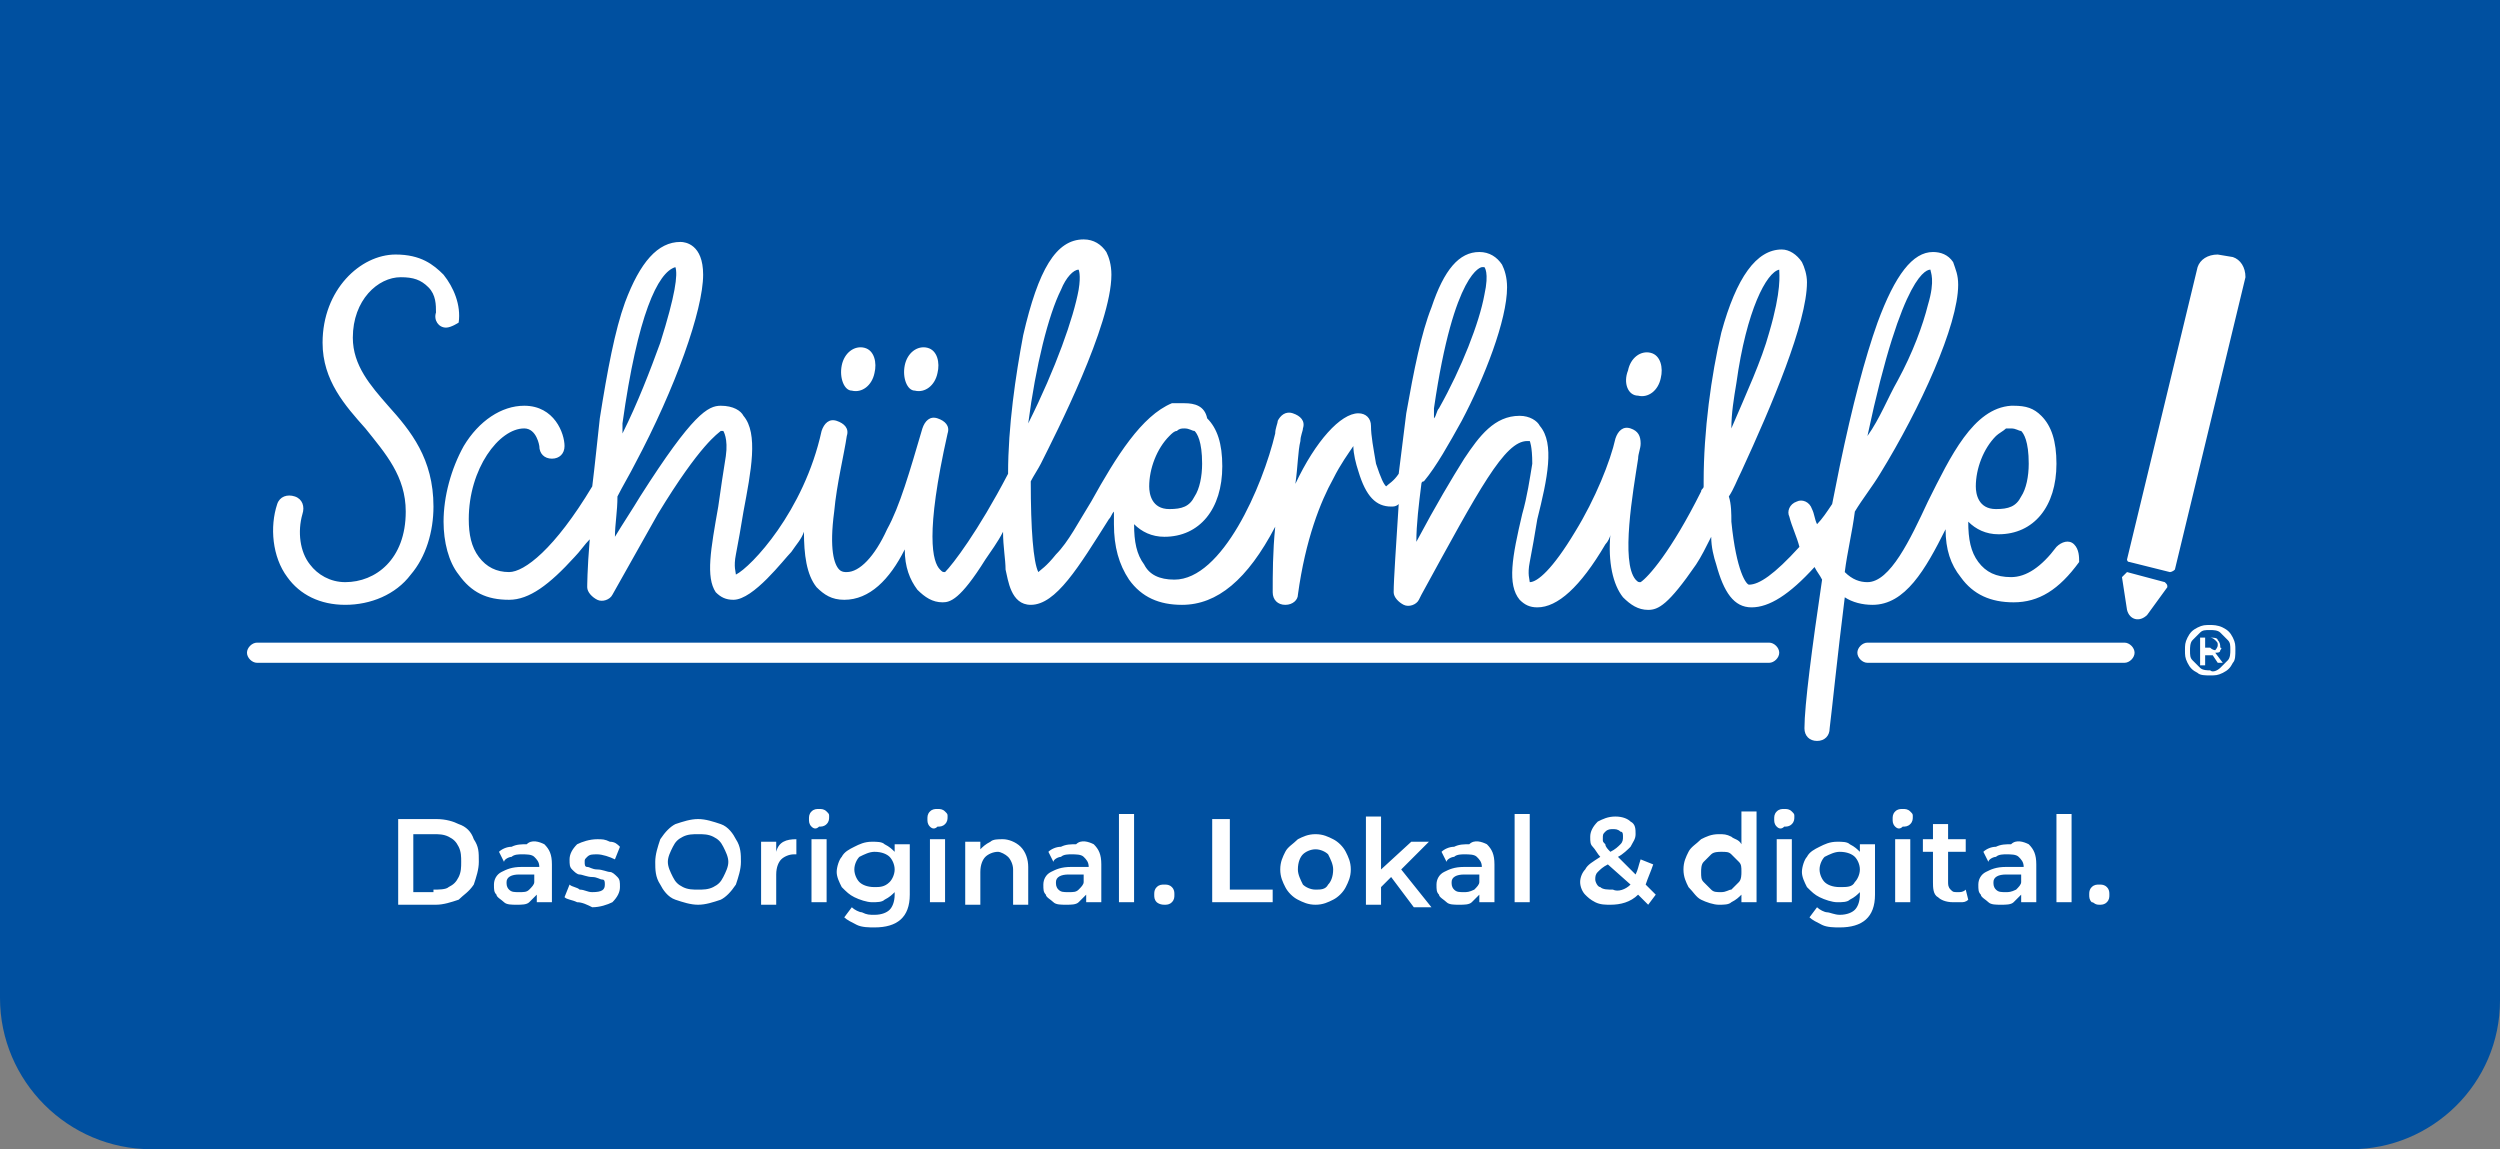 <?xml version="1.0" encoding="utf-8"?>
<!-- Generator: Adobe Illustrator 26.0.3, SVG Export Plug-In . SVG Version: 6.00 Build 0)  -->
<svg version="1.1" id="Ebene_1" xmlns="http://www.w3.org/2000/svg" xmlns:xlink="http://www.w3.org/1999/xlink" x="0px" y="0px"
	 viewBox="0 0 99.2 45.6" style="enable-background:new 0 0 99.2 45.6;" xml:space="preserve">
<rect x="0" y="0" width="99.2" height="45.6" fill="#808080" stroke="none"/>
<style type="text/css">
	.st0{fill:#0050A0;}
	.st1{fill:#FFFFFF;}
</style>
<g>
	<path class="st0" d="M93.3,45.6H6c-3.3,0-6-2.7-6-6V0h99.2v39.7C99.2,43,96.5,45.6,93.3,45.6z"/>
	<path class="st1" d="M88.2,24.9c0.2,0.1,0.3,0.2,0.4,0.4c0.1,0.2,0.1,0.3,0.1,0.5c0,0.2,0,0.4-0.1,0.5c-0.1,0.2-0.2,0.3-0.4,0.4
		c-0.2,0.1-0.3,0.1-0.5,0.1c-0.2,0-0.4,0-0.5-0.1c-0.2-0.1-0.3-0.2-0.4-0.4s-0.1-0.3-0.1-0.5s0-0.3,0.1-0.5c0.1-0.2,0.2-0.3,0.4-0.4
		c0.2-0.1,0.3-0.1,0.5-0.1C87.8,24.8,88,24.8,88.2,24.9z M88.1,26.5c0.1-0.1,0.2-0.2,0.3-0.3c0.1-0.1,0.1-0.3,0.1-0.4
		c0-0.2,0-0.3-0.1-0.4c-0.1-0.1-0.2-0.2-0.3-0.3c-0.1-0.1-0.3-0.1-0.4-0.1c-0.2,0-0.3,0-0.4,0.1c-0.1,0.1-0.2,0.2-0.3,0.3
		c-0.1,0.1-0.1,0.3-0.1,0.4c0,0.2,0,0.3,0.1,0.4c0.1,0.1,0.2,0.2,0.3,0.3c0.1,0.1,0.3,0.1,0.4,0.1C87.8,26.7,88,26.6,88.1,26.5z
		 M88.1,25.8c0,0.1-0.1,0.1-0.2,0.1l0.3,0.4H88L87.8,26h0h-0.3v0.4h-0.2v-1.1h0.4c0.1,0,0.3,0,0.3,0.1c0.1,0.1,0.1,0.2,0.1,0.3
		C88.2,25.7,88.1,25.8,88.1,25.8z M87.9,25.8c0,0,0.1-0.1,0.1-0.2s0-0.1-0.1-0.2c0,0-0.1-0.1-0.2-0.1h-0.2v0.4h0.2
		C87.8,25.8,87.9,25.8,87.9,25.8z"/>
	<path class="st1" d="M15.8,32.5h1.5c0.4,0,0.7,0.1,0.9,0.2c0.3,0.1,0.5,0.3,0.6,0.6c0.2,0.3,0.2,0.5,0.2,0.9c0,0.3-0.1,0.6-0.2,0.9
		c-0.2,0.3-0.4,0.4-0.6,0.6c-0.3,0.1-0.6,0.2-0.9,0.2h-1.5V32.5z M17.2,35.3c0.2,0,0.5,0,0.6-0.1c0.2-0.1,0.3-0.2,0.4-0.4
		c0.1-0.2,0.1-0.4,0.1-0.6c0-0.2,0-0.4-0.1-0.6c-0.1-0.2-0.2-0.3-0.4-0.4c-0.2-0.1-0.4-0.1-0.6-0.1h-0.8v2.3H17.2z M21.6,33.5
		c0.2,0.2,0.3,0.4,0.3,0.8v1.5h-0.6v-0.3c-0.1,0.1-0.2,0.2-0.3,0.3c-0.1,0.1-0.3,0.1-0.5,0.1c-0.2,0-0.4,0-0.5-0.1
		c-0.1-0.1-0.3-0.2-0.3-0.3c-0.1-0.1-0.1-0.2-0.1-0.4c0-0.2,0.1-0.4,0.3-0.5c0.2-0.1,0.4-0.2,0.8-0.2h0.7v0c0-0.2-0.1-0.3-0.2-0.4
		c-0.1-0.1-0.3-0.1-0.5-0.1c-0.1,0-0.3,0-0.4,0.1c-0.1,0-0.3,0.1-0.3,0.2l-0.2-0.4c0.1-0.1,0.3-0.2,0.5-0.2c0.2-0.1,0.4-0.1,0.6-0.1
		C21.1,33.3,21.4,33.4,21.6,33.5z M21,35.3c0.1-0.1,0.2-0.2,0.2-0.3v-0.3h-0.6c-0.3,0-0.5,0.1-0.5,0.3c0,0.1,0,0.2,0.1,0.3
		c0.1,0.1,0.2,0.1,0.4,0.1C20.8,35.4,20.9,35.4,21,35.3z M22.9,35.8c-0.2-0.1-0.4-0.1-0.5-0.2l0.2-0.5c0.1,0.1,0.3,0.1,0.4,0.2
		c0.2,0,0.3,0.1,0.5,0.1c0.4,0,0.5-0.1,0.5-0.3c0-0.1,0-0.2-0.1-0.2c-0.1,0-0.2-0.1-0.4-0.1c-0.2,0-0.4-0.1-0.5-0.1
		c-0.1,0-0.2-0.1-0.3-0.2c-0.1-0.1-0.1-0.2-0.1-0.4c0-0.2,0.1-0.4,0.3-0.6c0.2-0.1,0.5-0.2,0.8-0.2c0.2,0,0.3,0,0.5,0.1
		c0.2,0,0.3,0.1,0.4,0.2l-0.2,0.5c-0.2-0.1-0.5-0.2-0.7-0.2c-0.2,0-0.3,0-0.4,0.1c-0.1,0.1-0.1,0.1-0.1,0.2c0,0.1,0,0.2,0.1,0.2
		c0.1,0,0.2,0.1,0.4,0.1c0.2,0,0.4,0.1,0.5,0.1c0.1,0,0.2,0.1,0.3,0.2c0.1,0.1,0.1,0.2,0.1,0.4c0,0.2-0.1,0.4-0.3,0.6
		c-0.2,0.1-0.5,0.2-0.8,0.2C23.3,35.9,23.1,35.8,22.9,35.8z M26.8,35.7c-0.3-0.1-0.5-0.4-0.6-0.6c-0.2-0.3-0.2-0.6-0.2-0.9
		c0-0.3,0.1-0.6,0.2-0.9c0.2-0.3,0.4-0.5,0.6-0.6c0.3-0.1,0.6-0.2,0.9-0.2c0.3,0,0.6,0.1,0.9,0.2c0.3,0.1,0.5,0.4,0.6,0.6
		c0.2,0.3,0.2,0.6,0.2,0.9c0,0.3-0.1,0.6-0.2,0.9c-0.2,0.3-0.4,0.5-0.6,0.6c-0.3,0.1-0.6,0.2-0.9,0.2C27.4,35.9,27.1,35.8,26.8,35.7
		z M28.3,35.2c0.2-0.1,0.3-0.2,0.4-0.4c0.1-0.2,0.2-0.4,0.2-0.6c0-0.2-0.1-0.4-0.2-0.6c-0.1-0.2-0.2-0.3-0.4-0.4
		c-0.2-0.1-0.4-0.1-0.6-0.1c-0.2,0-0.4,0-0.6,0.1c-0.2,0.1-0.3,0.2-0.4,0.4c-0.1,0.2-0.2,0.4-0.2,0.6c0,0.2,0.1,0.4,0.2,0.6
		c0.1,0.2,0.2,0.3,0.4,0.4c0.2,0.1,0.4,0.1,0.6,0.1C27.9,35.3,28.1,35.3,28.3,35.2z M31.6,33.3v0.6c-0.1,0-0.1,0-0.1,0
		c-0.2,0-0.4,0.1-0.5,0.2c-0.1,0.1-0.2,0.3-0.2,0.6v1.2h-0.6v-2.5h0.6v0.4C30.9,33.4,31.2,33.3,31.6,33.3z M32.2,32.8
		c-0.1-0.1-0.1-0.2-0.1-0.3c0-0.1,0-0.2,0.1-0.3c0.1-0.1,0.2-0.1,0.3-0.1s0.2,0,0.3,0.1c0.1,0.1,0.1,0.1,0.1,0.2
		c0,0.1,0,0.2-0.1,0.3c-0.1,0.1-0.2,0.1-0.3,0.1C32.4,32.9,32.3,32.9,32.2,32.8z M32.2,33.3h0.6v2.5h-0.6V33.3z M36.1,33.3v2.2
		c0,0.9-0.5,1.3-1.4,1.3c-0.2,0-0.5,0-0.7-0.1c-0.2-0.1-0.4-0.2-0.5-0.3l0.3-0.4c0.1,0.1,0.3,0.2,0.4,0.2c0.2,0.1,0.3,0.1,0.5,0.1
		c0.3,0,0.5-0.1,0.6-0.2c0.1-0.1,0.2-0.3,0.2-0.6v-0.1c-0.1,0.1-0.2,0.2-0.4,0.3c-0.1,0.1-0.3,0.1-0.5,0.1c-0.2,0-0.5-0.1-0.7-0.2
		c-0.2-0.1-0.3-0.2-0.5-0.4c-0.1-0.2-0.2-0.4-0.2-0.6c0-0.2,0.1-0.5,0.2-0.6c0.1-0.2,0.3-0.3,0.5-0.4c0.2-0.1,0.4-0.2,0.7-0.2
		c0.2,0,0.4,0,0.5,0.1c0.2,0.1,0.3,0.2,0.4,0.3v-0.3H36.1z M35.3,35c0.1-0.1,0.2-0.3,0.2-0.5c0-0.2-0.1-0.4-0.2-0.5
		c-0.1-0.1-0.3-0.2-0.6-0.2c-0.2,0-0.4,0.1-0.6,0.2c-0.1,0.1-0.2,0.3-0.2,0.5c0,0.2,0.1,0.4,0.2,0.5c0.1,0.1,0.3,0.2,0.6,0.2
		C34.9,35.2,35.1,35.2,35.3,35z M36.9,32.8c-0.1-0.1-0.1-0.2-0.1-0.3c0-0.1,0-0.2,0.1-0.3c0.1-0.1,0.2-0.1,0.3-0.1
		c0.1,0,0.2,0,0.3,0.1c0.1,0.1,0.1,0.1,0.1,0.2c0,0.1,0,0.2-0.1,0.3c-0.1,0.1-0.2,0.1-0.3,0.1C37.1,32.9,37,32.9,36.9,32.8z
		 M36.9,33.3h0.6v2.5h-0.6V33.3z M40.5,33.6c0.2,0.2,0.3,0.5,0.3,0.8v1.5h-0.6v-1.4c0-0.2-0.1-0.4-0.2-0.5c-0.1-0.1-0.3-0.2-0.4-0.2
		c-0.2,0-0.4,0.1-0.5,0.2c-0.1,0.1-0.2,0.3-0.2,0.6v1.3h-0.6v-2.5h0.6v0.3c0.1-0.1,0.2-0.2,0.4-0.3c0.1-0.1,0.3-0.1,0.5-0.1
		C40,33.3,40.3,33.4,40.5,33.6z M43.4,33.5c0.2,0.2,0.3,0.4,0.3,0.8v1.5h-0.6v-0.3c-0.1,0.1-0.2,0.2-0.3,0.3
		c-0.1,0.1-0.3,0.1-0.5,0.1s-0.4,0-0.5-0.1c-0.1-0.1-0.3-0.2-0.3-0.3c-0.1-0.1-0.1-0.2-0.1-0.4c0-0.2,0.1-0.4,0.3-0.5
		c0.2-0.1,0.4-0.2,0.8-0.2h0.7v0c0-0.2-0.1-0.3-0.2-0.4c-0.1-0.1-0.3-0.1-0.5-0.1c-0.1,0-0.3,0-0.4,0.1c-0.1,0-0.3,0.1-0.3,0.2
		l-0.2-0.4c0.1-0.1,0.3-0.2,0.5-0.2c0.2-0.1,0.4-0.1,0.6-0.1C42.9,33.3,43.2,33.4,43.4,33.5z M42.8,35.3c0.1-0.1,0.2-0.2,0.2-0.3
		v-0.3h-0.6c-0.3,0-0.5,0.1-0.5,0.3c0,0.1,0,0.2,0.1,0.3c0.1,0.1,0.2,0.1,0.4,0.1C42.6,35.4,42.7,35.4,42.8,35.3z M44.5,32.3H45v3.5
		h-0.6V32.3z M45.9,35.8c-0.1-0.1-0.1-0.2-0.1-0.3c0-0.1,0-0.2,0.1-0.3c0.1-0.1,0.2-0.1,0.3-0.1c0.1,0,0.2,0,0.3,0.1
		c0.1,0.1,0.1,0.2,0.1,0.3c0,0.1,0,0.2-0.1,0.3c-0.1,0.1-0.2,0.1-0.3,0.1C46,35.9,45.9,35.8,45.9,35.8z M48.2,32.5h0.6v2.8h1.7v0.5
		h-2.4V32.5z M51.5,35.7c-0.2-0.1-0.4-0.3-0.5-0.5c-0.1-0.2-0.2-0.4-0.2-0.7c0-0.3,0.1-0.5,0.2-0.7c0.1-0.2,0.3-0.3,0.5-0.5
		c0.2-0.1,0.4-0.2,0.7-0.2c0.3,0,0.5,0.1,0.7,0.2c0.2,0.1,0.4,0.3,0.5,0.5c0.1,0.2,0.2,0.4,0.2,0.7c0,0.3-0.1,0.5-0.2,0.7
		c-0.1,0.2-0.3,0.4-0.5,0.5c-0.2,0.1-0.4,0.2-0.7,0.2C51.9,35.9,51.7,35.8,51.5,35.7z M52.7,35.1c0.1-0.1,0.2-0.3,0.2-0.6
		c0-0.2-0.1-0.4-0.2-0.6c-0.1-0.1-0.3-0.2-0.5-0.2s-0.4,0.1-0.5,0.2c-0.1,0.1-0.2,0.3-0.2,0.6c0,0.2,0.1,0.4,0.2,0.6
		c0.1,0.1,0.3,0.2,0.5,0.2S52.6,35.3,52.7,35.1z M55.2,34.8l-0.4,0.4v0.7h-0.6v-3.5h0.6v2.1l1.2-1.1h0.7l-1.1,1.1l1.2,1.5h-0.7
		L55.2,34.8z M59,33.5c0.2,0.2,0.3,0.4,0.3,0.8v1.5h-0.6v-0.3c-0.1,0.1-0.2,0.2-0.3,0.3c-0.1,0.1-0.3,0.1-0.5,0.1
		c-0.2,0-0.4,0-0.5-0.1c-0.1-0.1-0.3-0.2-0.3-0.3C57,35.4,57,35.3,57,35.1c0-0.2,0.1-0.4,0.3-0.5c0.2-0.1,0.4-0.2,0.8-0.2h0.7v0
		c0-0.2-0.1-0.3-0.2-0.4c-0.1-0.1-0.3-0.1-0.5-0.1c-0.1,0-0.3,0-0.4,0.1c-0.1,0-0.3,0.1-0.3,0.2l-0.2-0.4c0.1-0.1,0.3-0.2,0.5-0.2
		c0.2-0.1,0.4-0.1,0.6-0.1C58.5,33.3,58.8,33.4,59,33.5z M58.5,35.3c0.1-0.1,0.2-0.2,0.2-0.3v-0.3h-0.6c-0.3,0-0.5,0.1-0.5,0.3
		c0,0.1,0,0.2,0.1,0.3c0.1,0.1,0.2,0.1,0.4,0.1C58.2,35.4,58.3,35.4,58.5,35.3z M60.1,32.3h0.6v3.5h-0.6V32.3z M65.4,35.9L65,35.5
		c-0.3,0.3-0.7,0.4-1.1,0.4c-0.2,0-0.4,0-0.6-0.1c-0.2-0.1-0.3-0.2-0.4-0.3c-0.1-0.1-0.2-0.3-0.2-0.5c0-0.2,0.1-0.4,0.2-0.5
		c0.1-0.2,0.3-0.3,0.6-0.5c-0.1-0.1-0.2-0.3-0.3-0.4c-0.1-0.1-0.1-0.2-0.1-0.4c0-0.2,0.1-0.4,0.3-0.6c0.2-0.1,0.4-0.2,0.7-0.2
		c0.3,0,0.5,0.1,0.6,0.2c0.2,0.1,0.2,0.3,0.2,0.5c0,0.2-0.1,0.3-0.2,0.5c-0.1,0.1-0.3,0.3-0.5,0.4l0.7,0.7c0.1-0.2,0.1-0.3,0.2-0.6
		l0.5,0.2c-0.1,0.3-0.2,0.5-0.3,0.8l0.4,0.4L65.4,35.9z M64.7,35.1l-0.9-0.8c-0.2,0.1-0.3,0.2-0.4,0.3c-0.1,0.1-0.1,0.2-0.1,0.3
		c0,0.1,0.1,0.3,0.2,0.3c0.1,0.1,0.3,0.1,0.5,0.1C64.2,35.4,64.5,35.3,64.7,35.1z M63.7,33c-0.1,0.1-0.1,0.1-0.1,0.3
		c0,0.1,0,0.1,0.1,0.2c0,0.1,0.1,0.2,0.2,0.3c0.2-0.1,0.3-0.2,0.4-0.3c0.1-0.1,0.1-0.2,0.1-0.3c0-0.1,0-0.2-0.1-0.2
		c-0.1-0.1-0.2-0.1-0.3-0.1C63.9,32.9,63.8,32.9,63.7,33z M69.7,32.3v3.5h-0.6v-0.3c-0.1,0.1-0.2,0.2-0.4,0.3
		c-0.1,0.1-0.3,0.1-0.5,0.1c-0.2,0-0.5-0.1-0.7-0.2c-0.2-0.1-0.3-0.3-0.5-0.5c-0.1-0.2-0.2-0.4-0.2-0.7c0-0.3,0.1-0.5,0.2-0.7
		c0.1-0.2,0.3-0.3,0.5-0.5c0.2-0.1,0.4-0.2,0.7-0.2c0.2,0,0.3,0,0.5,0.1c0.1,0.1,0.3,0.1,0.4,0.3v-1.3H69.7L69.7,32.3z M68.7,35.3
		c0.1-0.1,0.2-0.2,0.3-0.3c0.1-0.1,0.1-0.3,0.1-0.4c0-0.2,0-0.3-0.1-0.4c-0.1-0.1-0.2-0.2-0.3-0.3c-0.1-0.1-0.2-0.1-0.4-0.1
		c-0.1,0-0.3,0-0.4,0.1c-0.1,0.1-0.2,0.2-0.3,0.3c-0.1,0.1-0.1,0.3-0.1,0.4c0,0.2,0,0.3,0.1,0.4c0.1,0.1,0.2,0.2,0.3,0.3
		c0.1,0.1,0.2,0.1,0.4,0.1C68.5,35.4,68.6,35.3,68.7,35.3z M70.5,32.8c-0.1-0.1-0.1-0.2-0.1-0.3c0-0.1,0-0.2,0.1-0.3
		c0.1-0.1,0.2-0.1,0.3-0.1c0.1,0,0.2,0,0.3,0.1c0.1,0.1,0.1,0.1,0.1,0.2c0,0.1,0,0.2-0.1,0.3c-0.1,0.1-0.2,0.1-0.3,0.1
		C70.7,32.9,70.6,32.9,70.5,32.8z M70.5,33.3h0.6v2.5h-0.6V33.3z M74.4,33.3v2.2c0,0.9-0.5,1.3-1.4,1.3c-0.2,0-0.5,0-0.7-0.1
		c-0.2-0.1-0.4-0.2-0.5-0.3l0.3-0.4c0.1,0.1,0.3,0.2,0.4,0.2s0.3,0.1,0.5,0.1c0.3,0,0.5-0.1,0.6-0.2c0.1-0.1,0.2-0.3,0.2-0.6v-0.1
		c-0.1,0.1-0.2,0.2-0.4,0.3c-0.1,0.1-0.3,0.1-0.5,0.1c-0.2,0-0.5-0.1-0.7-0.2c-0.2-0.1-0.3-0.2-0.5-0.4c-0.1-0.2-0.2-0.4-0.2-0.6
		c0-0.2,0.1-0.5,0.2-0.6c0.1-0.2,0.3-0.3,0.5-0.4c0.2-0.1,0.4-0.2,0.7-0.2c0.2,0,0.4,0,0.5,0.1c0.2,0.1,0.3,0.2,0.4,0.3v-0.3H74.4z
		 M73.6,35c0.1-0.1,0.2-0.3,0.2-0.5c0-0.2-0.1-0.4-0.2-0.5c-0.1-0.1-0.3-0.2-0.6-0.2c-0.2,0-0.4,0.1-0.6,0.2
		c-0.1,0.1-0.2,0.3-0.2,0.5c0,0.2,0.1,0.4,0.2,0.5c0.1,0.1,0.3,0.2,0.6,0.2C73.3,35.2,73.5,35.2,73.6,35z M75.2,32.8
		c-0.1-0.1-0.1-0.2-0.1-0.3c0-0.1,0-0.2,0.1-0.3c0.1-0.1,0.2-0.1,0.3-0.1s0.2,0,0.3,0.1c0.1,0.1,0.1,0.1,0.1,0.2
		c0,0.1,0,0.2-0.1,0.3c-0.1,0.1-0.2,0.1-0.3,0.1C75.4,32.9,75.3,32.9,75.2,32.8z M75.2,33.3h0.6v2.5h-0.6V33.3z M78.1,35.7
		c-0.1,0.1-0.2,0.1-0.3,0.1c-0.1,0-0.2,0-0.3,0c-0.3,0-0.5-0.1-0.6-0.2c-0.2-0.1-0.2-0.4-0.2-0.6v-1.2h-0.4v-0.5h0.4v-0.6h0.6v0.6
		H78v0.5h-0.7V35c0,0.1,0,0.2,0.1,0.3c0.1,0.1,0.1,0.1,0.3,0.1c0.1,0,0.2,0,0.3-0.1L78.1,35.7z M80.5,33.5c0.2,0.2,0.3,0.4,0.3,0.8
		v1.5h-0.6v-0.3c-0.1,0.1-0.2,0.2-0.3,0.3c-0.1,0.1-0.3,0.1-0.5,0.1c-0.2,0-0.4,0-0.5-0.1c-0.1-0.1-0.3-0.2-0.3-0.3
		c-0.1-0.1-0.1-0.2-0.1-0.4c0-0.2,0.1-0.4,0.3-0.5c0.2-0.1,0.4-0.2,0.8-0.2h0.7v0c0-0.2-0.1-0.3-0.2-0.4c-0.1-0.1-0.3-0.1-0.5-0.1
		c-0.1,0-0.3,0-0.4,0.1c-0.1,0-0.3,0.1-0.3,0.2l-0.2-0.4c0.1-0.1,0.3-0.2,0.5-0.2c0.2-0.1,0.4-0.1,0.6-0.1
		C80,33.3,80.3,33.4,80.5,33.5z M80,35.3c0.1-0.1,0.2-0.2,0.2-0.3v-0.3h-0.6c-0.3,0-0.5,0.1-0.5,0.3c0,0.1,0,0.2,0.1,0.3
		c0.1,0.1,0.2,0.1,0.4,0.1C79.7,35.4,79.8,35.4,80,35.3z M81.6,32.3h0.6v3.5h-0.6V32.3z M83,35.8c-0.1-0.1-0.1-0.2-0.1-0.3
		c0-0.1,0-0.2,0.1-0.3c0.1-0.1,0.2-0.1,0.3-0.1c0.1,0,0.2,0,0.3,0.1c0.1,0.1,0.1,0.2,0.1,0.3c0,0.1,0,0.2-0.1,0.3
		c-0.1,0.1-0.2,0.1-0.3,0.1C83.1,35.9,83.1,35.8,83,35.8z"/>
	<path class="st1" d="M86.1,22.7l-1.6-0.4c-0.1,0-0.1-0.1-0.1-0.1l2.8-11.6c0.1-0.3,0.4-0.5,0.8-0.5l0.6,0.1
		c0.3,0.1,0.5,0.4,0.5,0.8l-2.8,11.6C86.2,22.7,86.1,22.7,86.1,22.7z M84.2,22.9l0.2,1.3c0.1,0.4,0.5,0.5,0.8,0.2l0.8-1.1
		c0-0.1,0-0.1-0.1-0.2l-1.5-0.4C84.3,22.8,84.2,22.9,84.2,22.9z M84.3,26.3H74.1c-0.2,0-0.4-0.2-0.4-0.4c0-0.2,0.2-0.4,0.4-0.4h10.2
		c0.2,0,0.4,0.2,0.4,0.4C84.7,26.1,84.5,26.3,84.3,26.3z M70.6,25.9c0-0.2-0.2-0.4-0.4-0.4h-60c-0.2,0-0.4,0.2-0.4,0.4
		c0,0.2,0.2,0.4,0.4,0.4h60C70.4,26.3,70.6,26.1,70.6,25.9z M82.3,21.6c-0.2-0.2-0.5-0.1-0.7,0.1c-0.6,0.8-1.2,1.2-1.8,1.2
		c-0.6,0-1-0.2-1.3-0.6c-0.3-0.4-0.4-0.9-0.4-1.6c0.3,0.3,0.7,0.5,1.2,0.5c1.4,0,2.3-1.1,2.3-2.8v0c0-0.9-0.2-1.5-0.6-1.9
		c-0.3-0.3-0.6-0.4-1.1-0.4c0,0-0.1,0-0.1,0c-1.5,0.1-2.4,2-3.3,3.8c-0.7,1.5-1.5,3.2-2.4,3.2c-0.3,0-0.6-0.1-0.9-0.4
		c0.1-0.8,0.3-1.6,0.4-2.4c0.3-0.5,0.7-1,1-1.5c1.6-2.6,3.1-5.9,3.1-7.5c0-0.4-0.1-0.6-0.2-0.9c-0.2-0.3-0.5-0.4-0.8-0.4
		c-0.8,0-1.5,0.9-2.2,2.8c-0.5,1.4-1,3.3-1.5,5.7c-0.1,0.5-0.2,1-0.3,1.5c-0.2,0.3-0.4,0.6-0.6,0.8c0,0,0,0,0,0
		c-0.1-0.2-0.1-0.4-0.2-0.6c-0.1-0.3-0.4-0.4-0.6-0.3c-0.3,0.1-0.4,0.4-0.3,0.6c0.1,0.4,0.3,0.8,0.4,1.2c-1,1.1-1.6,1.5-2,1.5
		c-0.1,0-0.5-0.5-0.7-2.5c0-0.3,0-0.7-0.1-1c0.2-0.3,0.3-0.6,0.5-1c1.2-2.6,2.6-5.9,2.6-7.5c0-0.3-0.1-0.6-0.2-0.8
		c-0.2-0.3-0.5-0.5-0.8-0.5c-1,0-1.8,1.1-2.4,3.3c-0.4,1.7-0.7,3.9-0.7,5.9c0,0.1,0,0.2,0,0.2c0,0.1-0.1,0.1-0.1,0.2
		c-1.2,2.4-2.1,3.4-2.4,3.6c-0.1,0-0.1,0-0.2-0.1c-0.6-0.7-0.1-3.5,0.1-4.8c0-0.2,0.1-0.4,0.1-0.6c0-0.3-0.1-0.5-0.4-0.6
		c-0.3-0.1-0.5,0.1-0.6,0.4c-0.2,0.9-0.8,2.4-1.6,3.7c-0.9,1.5-1.5,2-1.8,2c0-0.1-0.1-0.3,0-0.8c0.1-0.5,0.2-1.1,0.3-1.7
		c0.4-1.6,0.7-3,0.1-3.7c-0.1-0.2-0.4-0.4-0.8-0.4c-1,0-1.6,0.8-2.2,1.7c-0.5,0.8-1.1,1.8-1.9,3.3c0-0.7,0.1-1.5,0.2-2.3
		c0,0,0-0.1,0.1-0.1c0.5-0.6,1-1.5,1.5-2.4c0.9-1.7,1.8-4,1.8-5.3c0-0.4-0.1-0.7-0.2-0.9c-0.2-0.3-0.5-0.5-0.9-0.5
		c-0.8,0-1.4,0.7-1.9,2.2c-0.4,1-0.7,2.5-1,4.2c-0.1,0.8-0.2,1.6-0.3,2.4c-0.2,0.3-0.4,0.4-0.5,0.5c-0.1-0.1-0.2-0.3-0.4-0.9
		c-0.1-0.6-0.2-1.1-0.2-1.5c0-0.3-0.2-0.5-0.5-0.5c-0.7,0-1.7,1.1-2.5,2.8c0.1-0.7,0.1-1.3,0.2-1.7c0-0.2,0.1-0.4,0.1-0.5
		c0.1-0.3-0.1-0.5-0.4-0.6c-0.3-0.1-0.5,0.1-0.6,0.3c0,0.1-0.1,0.3-0.1,0.5c-0.5,2.1-2.1,5.8-4,5.8c-0.6,0-1-0.2-1.2-0.6
		c-0.3-0.4-0.4-0.9-0.4-1.6c0,0,0,0,0,0c0.3,0.3,0.7,0.5,1.2,0.5c1.4,0,2.3-1.1,2.3-2.8v0c0-0.9-0.2-1.5-0.6-1.9
		C47.8,16.1,47.4,16,47,16c0,0-0.1,0-0.1,0c0,0,0,0,0,0c-0.1,0-0.2,0-0.2,0c0,0,0,0,0,0c0,0-0.1,0-0.1,0c0,0,0,0,0,0
		c0,0-0.1,0-0.1,0c-1.2,0.5-2.2,2.1-3.2,3.9c-0.5,0.8-0.9,1.6-1.4,2.1c-0.4,0.5-0.6,0.6-0.7,0.7c-0.2-0.4-0.3-1.7-0.3-3.6
		c0.1-0.2,0.3-0.5,0.4-0.7c0.6-1.2,2.8-5.5,2.8-7.5c0-0.4-0.1-0.7-0.2-0.9c-0.2-0.3-0.5-0.5-0.9-0.5c-1.1,0-1.8,1.2-2.4,3.8
		c-0.3,1.6-0.6,3.6-0.6,5.5c-1.2,2.3-2.2,3.6-2.5,3.9c-0.1,0-0.1,0-0.2-0.1c-0.3-0.3-0.6-1.4,0.3-5.4c0.1-0.3-0.1-0.5-0.4-0.6
		c-0.3-0.1-0.5,0.1-0.6,0.4c-0.5,1.7-0.9,3.1-1.4,4c-0.5,1.1-1.1,1.7-1.6,1.7c-0.1,0-0.2,0-0.3-0.1c-0.2-0.2-0.4-0.8-0.2-2.3
		c0.1-1.1,0.4-2.3,0.5-3c0.1-0.3-0.1-0.5-0.4-0.6c-0.3-0.1-0.5,0.1-0.6,0.4c-0.7,3.2-2.8,5.4-3.4,5.7c0-0.1-0.1-0.3,0-0.8
		c0.1-0.5,0.2-1.1,0.3-1.7c0.3-1.6,0.6-3.1,0-3.8c-0.1-0.2-0.4-0.4-0.9-0.4c-0.5,0-1.1,0.3-3.2,3.6c-0.3,0.5-0.7,1.1-1,1.6
		c0-0.5,0.1-1,0.1-1.6c0.2-0.4,0.5-0.9,0.7-1.3c1.6-3,2.7-6.1,2.7-7.5c0-1.2-0.7-1.3-0.9-1.3c-0.9,0-1.6,0.8-2.2,2.4
		c-0.4,1.1-0.7,2.7-1,4.6c-0.1,0.9-0.2,1.9-0.3,2.7c-1.5,2.5-2.7,3.4-3.3,3.4c-0.5,0-0.9-0.2-1.2-0.6c-0.3-0.4-0.4-0.9-0.4-1.5
		c0-2,1.2-3.6,2.2-3.6c0.5,0,0.6,0.7,0.6,0.7c0,0.3,0.2,0.5,0.5,0.5c0.3,0,0.5-0.2,0.5-0.5c0-0.5-0.4-1.6-1.6-1.6
		c-0.9,0-1.8,0.6-2.4,1.6c-0.5,0.9-0.8,2-0.8,3c0,0.8,0.2,1.6,0.6,2.1c0.5,0.7,1.1,1,2,1c0.8,0,1.6-0.6,2.6-1.7
		c0.2-0.2,0.4-0.5,0.6-0.7c-0.1,1.2-0.1,1.9-0.1,1.9c0,0.2,0.2,0.4,0.4,0.5s0.5,0,0.6-0.2c0,0,0.9-1.6,1.8-3.2
		c1.7-2.8,2.4-3.2,2.5-3.3c0,0,0.1,0,0.1,0c0,0,0.2,0.3,0.1,1c-0.1,0.6-0.2,1.3-0.3,2c-0.3,1.7-0.5,2.8-0.1,3.4
		c0.2,0.2,0.4,0.3,0.7,0.3c0.8,0,2-1.6,2.3-1.9c0.2-0.3,0.4-0.5,0.5-0.8c0,0.9,0.1,1.7,0.5,2.2c0.3,0.3,0.6,0.5,1.1,0.5
		c1,0,1.8-0.8,2.4-2c0,0.7,0.2,1.2,0.5,1.6c0.3,0.3,0.6,0.5,1,0.5c0.3,0,0.7-0.1,1.7-1.7c0.2-0.3,0.5-0.7,0.7-1.1
		c0,0.6,0.1,1.1,0.1,1.5c0.1,0.4,0.2,1.4,1,1.4c1,0,1.9-1.5,3.1-3.4c0.1-0.1,0.1-0.2,0.2-0.3c0,0.2,0,0.3,0,0.5
		c0,0.9,0.2,1.6,0.6,2.2c0.5,0.7,1.2,1,2.1,1c1.4,0,2.6-1,3.7-3.1c-0.1,1-0.1,1.9-0.1,2.6c0,0.3,0.2,0.5,0.5,0.5
		c0.3,0,0.5-0.2,0.5-0.4c0.3-2.2,0.9-3.7,1.4-4.6c0.3-0.6,0.6-1,0.8-1.3c0,0.3,0.1,0.7,0.2,1c0.3,1,0.7,1.4,1.3,1.4
		c0.1,0,0.2,0,0.3-0.1c-0.1,1.6-0.2,3-0.2,3.5c0,0.2,0.2,0.4,0.4,0.5c0.2,0.1,0.5,0,0.6-0.2l0.1-0.2c2.3-4.2,3.3-6.1,4.2-6.1
		c0,0,0.1,0,0.1,0c0,0,0.1,0.2,0.1,0.9c-0.1,0.6-0.2,1.3-0.4,2c-0.4,1.7-0.6,2.8-0.1,3.4c0.2,0.2,0.4,0.3,0.7,0.3
		c0.8,0,1.7-0.8,2.7-2.5c0.1-0.1,0.2-0.3,0.2-0.4c-0.1,1.1,0.1,2,0.5,2.5c0.3,0.3,0.6,0.5,1,0.5c0.4,0,0.8-0.2,1.9-1.8
		c0.2-0.3,0.4-0.7,0.6-1.1c0,0.4,0.1,0.8,0.2,1.1c0.3,1.1,0.7,1.7,1.4,1.7c0.7,0,1.5-0.5,2.5-1.6c0.1,0.2,0.2,0.3,0.3,0.5
		c-0.4,2.7-0.7,5-0.7,5.9c0,0.3,0.2,0.5,0.5,0.5c0,0,0,0,0,0c0.3,0,0.5-0.2,0.5-0.5c0.1-0.8,0.3-2.8,0.6-5.2
		c0.3,0.2,0.7,0.3,1.1,0.3c1.3,0,2.1-1.4,2.9-3c0,0.8,0.2,1.4,0.6,1.9c0.5,0.7,1.2,1,2.1,1c1,0,1.8-0.5,2.6-1.6
		C82.5,22.1,82.5,21.8,82.3,21.6z M76.6,10.7C76.6,10.7,76.6,10.7,76.6,10.7c0,0.1,0.2,0.4-0.1,1.4c-0.2,0.8-0.6,1.9-1.2,3
		c-0.4,0.7-0.7,1.5-1.2,2.2C75.5,10.7,76.5,10.7,76.6,10.7z M68.9,15.2c0.4-2.9,1.2-4.4,1.7-4.5c0,0.2,0.1,0.8-0.4,2.5
		c-0.3,1.1-0.9,2.4-1.5,3.8C68.7,16.4,68.8,15.8,68.9,15.2z M56.9,16.2c0.8-5.5,1.9-5.6,1.9-5.6c0,0,0.1,0,0.1,0c0,0,0.2,0.2,0,1.1
		c-0.2,1.1-0.9,2.9-1.8,4.5c-0.1,0.1-0.1,0.3-0.2,0.4C56.9,16.5,56.9,16.4,56.9,16.2z M42.1,11.5c0.2-0.5,0.5-0.8,0.7-0.8
		c0,0,0,0,0,0c0,0,0.1,0.2,0,0.8c-0.2,1.1-0.9,3.1-2,5.3C41.1,14.5,41.6,12.5,42.1,11.5z M24.7,16.8c0.6-4.3,1.4-6,2.1-6.2
		c0.1,0.3,0,1.1-0.6,3c-0.4,1.1-0.9,2.4-1.5,3.6C24.7,17.1,24.7,17,24.7,16.8z M47.7,18.4c0,0.5-0.1,1-0.3,1.3
		c-0.2,0.4-0.5,0.5-1,0.5c-0.7,0-0.8-0.6-0.8-0.9c0-0.7,0.3-1.5,0.8-2c0.1-0.1,0.2-0.2,0.3-0.2C46.8,17,46.9,17,47,17
		c0.2,0,0.3,0.1,0.4,0.1C47.5,17.2,47.7,17.5,47.7,18.4L47.7,18.4z M80.5,18.4c0,0.5-0.1,1-0.3,1.3c-0.2,0.4-0.5,0.5-1,0.5
		c-0.7,0-0.8-0.6-0.8-0.9c0-0.7,0.3-1.5,0.8-2c0.1-0.1,0.3-0.2,0.4-0.3c0,0,0,0,0,0c0,0,0,0,0,0c0,0,0,0,0.1,0c0,0,0,0,0,0
		c0,0,0,0,0.1,0c0.2,0,0.3,0.1,0.4,0.1C80.3,17.2,80.5,17.5,80.5,18.4L80.5,18.4z M64.6,14.7c0.1-0.5,0.5-0.8,0.9-0.7
		c0.4,0.1,0.5,0.6,0.4,1c-0.1,0.5-0.5,0.8-0.9,0.7C64.6,15.7,64.4,15.2,64.6,14.7z M33.4,14.5c0.1-0.5,0.5-0.8,0.9-0.7
		c0.4,0.1,0.5,0.6,0.4,1c-0.1,0.5-0.5,0.8-0.9,0.7C33.5,15.5,33.3,15,33.4,14.5z M35.9,14.5c0.1-0.5,0.5-0.8,0.9-0.7
		c0.4,0.1,0.5,0.6,0.4,1c-0.1,0.5-0.5,0.8-0.9,0.7C36,15.5,35.8,15,35.9,14.5z M17.7,13c-0.3,0-0.5-0.3-0.4-0.6c0-0.3,0-0.7-0.3-1
		c-0.3-0.3-0.6-0.4-1.1-0.4c-0.9,0-1.9,0.9-1.9,2.4c0,1.1,0.7,1.9,1.4,2.7c0.9,1,1.8,2.1,1.8,4c0,1-0.3,2-0.9,2.7
		c-0.6,0.8-1.6,1.2-2.6,1.2c-1,0-1.8-0.4-2.3-1.1c-0.6-0.8-0.7-2-0.4-2.9c0.1-0.3,0.4-0.4,0.7-0.3c0.3,0.1,0.4,0.4,0.3,0.7
		c-0.2,0.7-0.1,1.5,0.3,2c0.3,0.4,0.8,0.7,1.4,0.7c1.2,0,2.4-0.9,2.4-2.8c0-1.4-0.8-2.3-1.6-3.3c-0.8-0.9-1.7-1.9-1.7-3.4
		c0-2.1,1.5-3.5,2.9-3.5c1,0,1.5,0.4,1.9,0.8c0.4,0.5,0.7,1.2,0.6,1.9C18.2,12.8,17.9,13,17.7,13z"/>
</g>
</svg>
